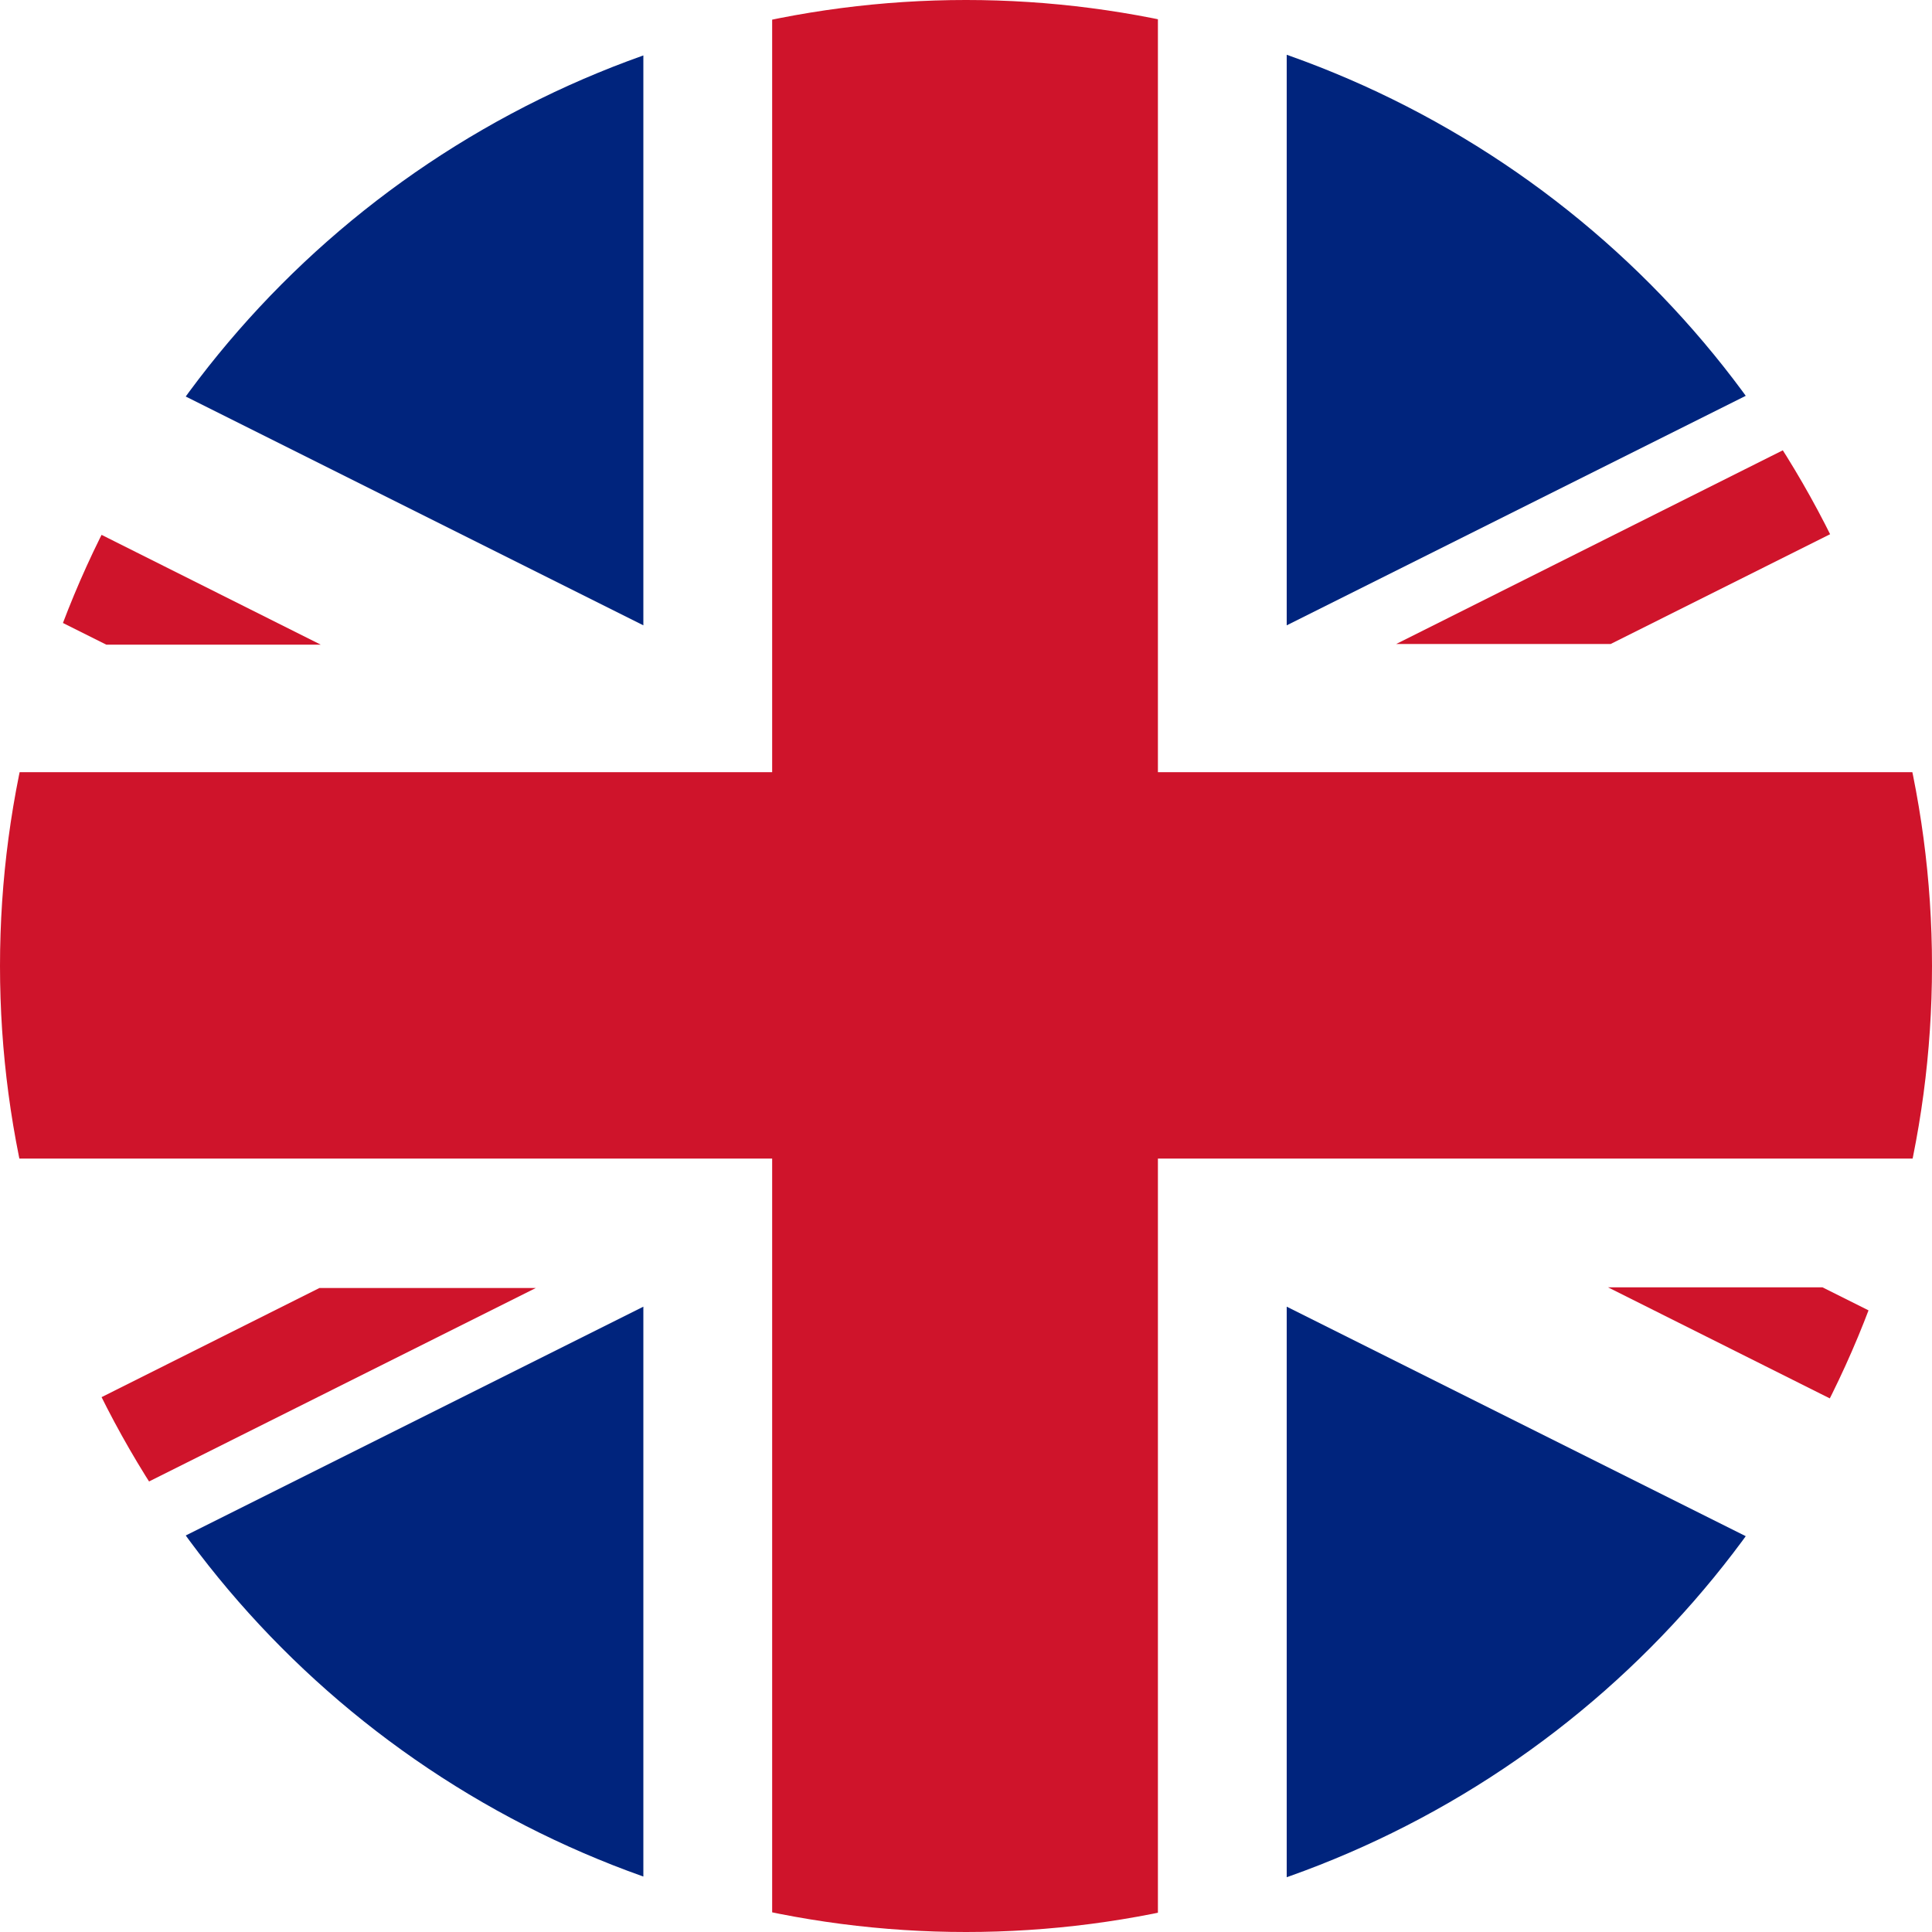 <?xml version="1.0" encoding="utf-8"?>
<!-- Generator: Adobe Illustrator 23.0.6, SVG Export Plug-In . SVG Version: 6.00 Build 0)  -->
<svg version="1.1" id="Countryflags.com" xmlns="http://www.w3.org/2000/svg" xmlns:xlink="http://www.w3.org/1999/xlink" x="0px"
	 y="0px" viewBox="0 0 300 300" style="enable-background:new 0 0 300 300;" xml:space="preserve">
<style type="text/css">
	.st0{clip-path:url(#SVGID_2_);}
	.st1{fill:#FFFFFF;}
	.st2{fill:#CF142B;}
	.st3{fill:#00247D;}
</style>
<g>
	<defs>
		<circle id="SVGID_1_" cx="150" cy="150" r="150"/>
	</defs>
	<clipPath id="SVGID_2_">
		<use xlink:href="#SVGID_1_"  style="overflow:visible;"/>
	</clipPath>
	<g class="st0">
		<rect id="_x31_4_1_" x="-150" y="0" class="st1" width="599.7" height="300"/>
		<polygon id="_x31_3_1_" class="st2" points="119.9,179.9 119.9,300 179.8,300 179.8,179.9 449.7,179.9 449.7,119.9 179.8,119.9 
			179.8,0 119.9,0 119.9,119.9 -150,119.9 -150,179.9 		"/>
		<polygon id="_x31_2_1_" class="st3" points="199.8,97.1 199.8,0 394,0 		"/>
		<polygon id="_x31_1_1_" class="st3" points="199.8,202.9 199.8,300 394,300 		"/>
		<polygon id="_x31_0_1_" class="st3" points="99.9,202.9 99.9,300 -94.3,300 		"/>
		<polygon id="_x39__1_" class="st3" points="99.9,97.1 99.9,0 -94.3,0 		"/>
		<polygon id="_x38__1_" class="st3" points="-150,27.9 -150,100 -5.8,100 		"/>
		<polygon id="_x37__1_" class="st3" points="449.7,27.9 449.7,100 305.5,100 		"/>
		<polygon id="_x36__1_" class="st3" points="449.7,272.1 449.7,200 305.5,200 		"/>
		<polygon id="_x35__1_" class="st3" points="-150,272.1 -150,200 -5.8,200 		"/>
		<polyline id="_x34__1_" class="st2" points="449.7,0 416.4,0 216.8,100 250.1,100 450,0 		"/>
		<polyline id="_x33_" class="st2" points="82.9,200 49.6,200 -150,300 -116.7,300 83.2,200 		"/>
		<polygon id="_x32__1_" class="st2" points="16.5,100.1 49.8,100.1 -150,0 -150,16.8 		"/>
		<polygon id="_x31__1_" class="st2" points="283,199.9 249.7,199.9 449.6,300 449.6,283.2 		"/>
	</g>
</g>
</svg>
